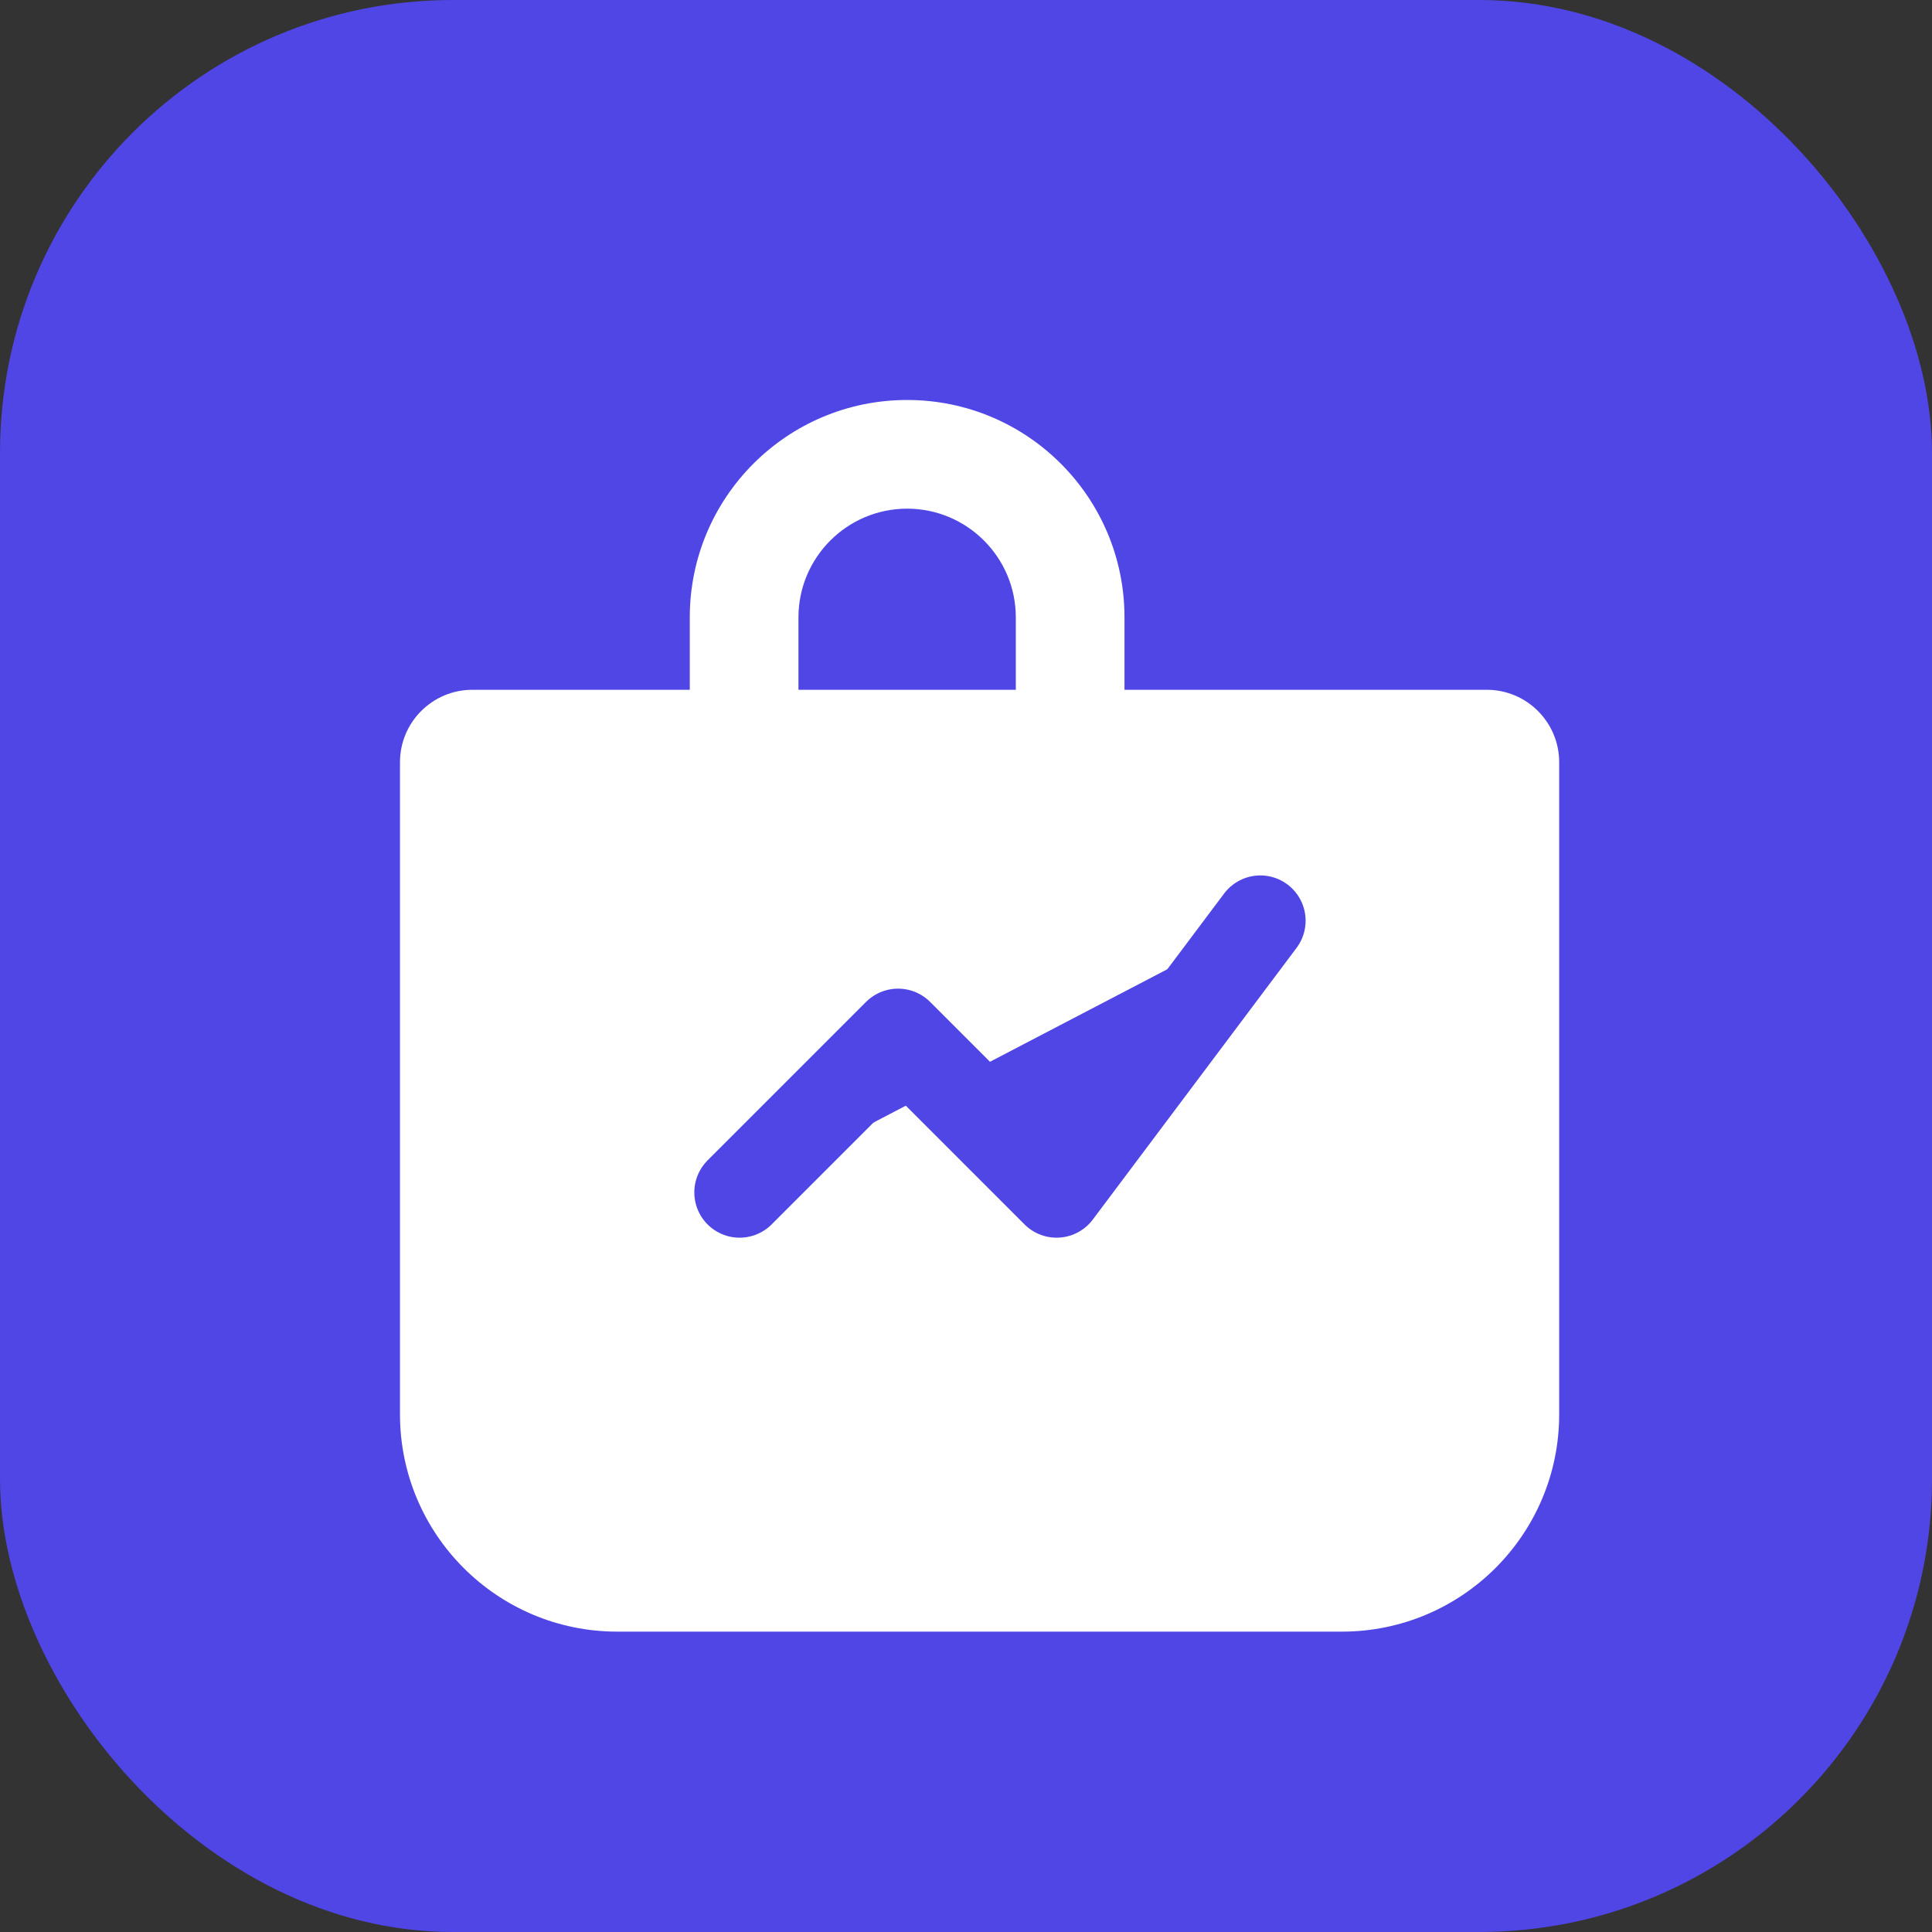 <svg xmlns="http://www.w3.org/2000/svg" viewBox="0 0 512 512">
  <rect x="0" y="0" width="512" height="512" fill="#333333" stroke="none"/>
  <!-- Background: Indigo-600 Rounded Square -->
  <rect width="512" height="512" rx="120" fill="#4f46e5"/>
  
  <!-- Logo Concept: "E" formed by shopping bag handle + chart bars -->
  <g transform="translate(106, 106) scale(0.6)">
    <!-- Shopping Bag Body -->
    <path fill="white" d="M416 128H320V96c0-53.02-42.98-96-96-96s-96 42.98-96 96v32H32c-17.67 0-32 14.33-32 32v288c0 53.02 42.98 96 96 96h320c53.02 0 96-42.98 96-96V160c0-17.67-14.33-32-32-32zM176 96c0-26.47 21.53-48 48-48s48 21.53 48 48v32h-96V96z"/>
    
    <!-- Cutout for "Growth/Arrow" effect inside the bag -->
    <path fill="#4f46e5" d="M150 350 L220 280 L290 350 L380 230" stroke="#4f46e5" stroke-width="40" stroke-linecap="round" stroke-linejoin="round"/>
  </g>
</svg>